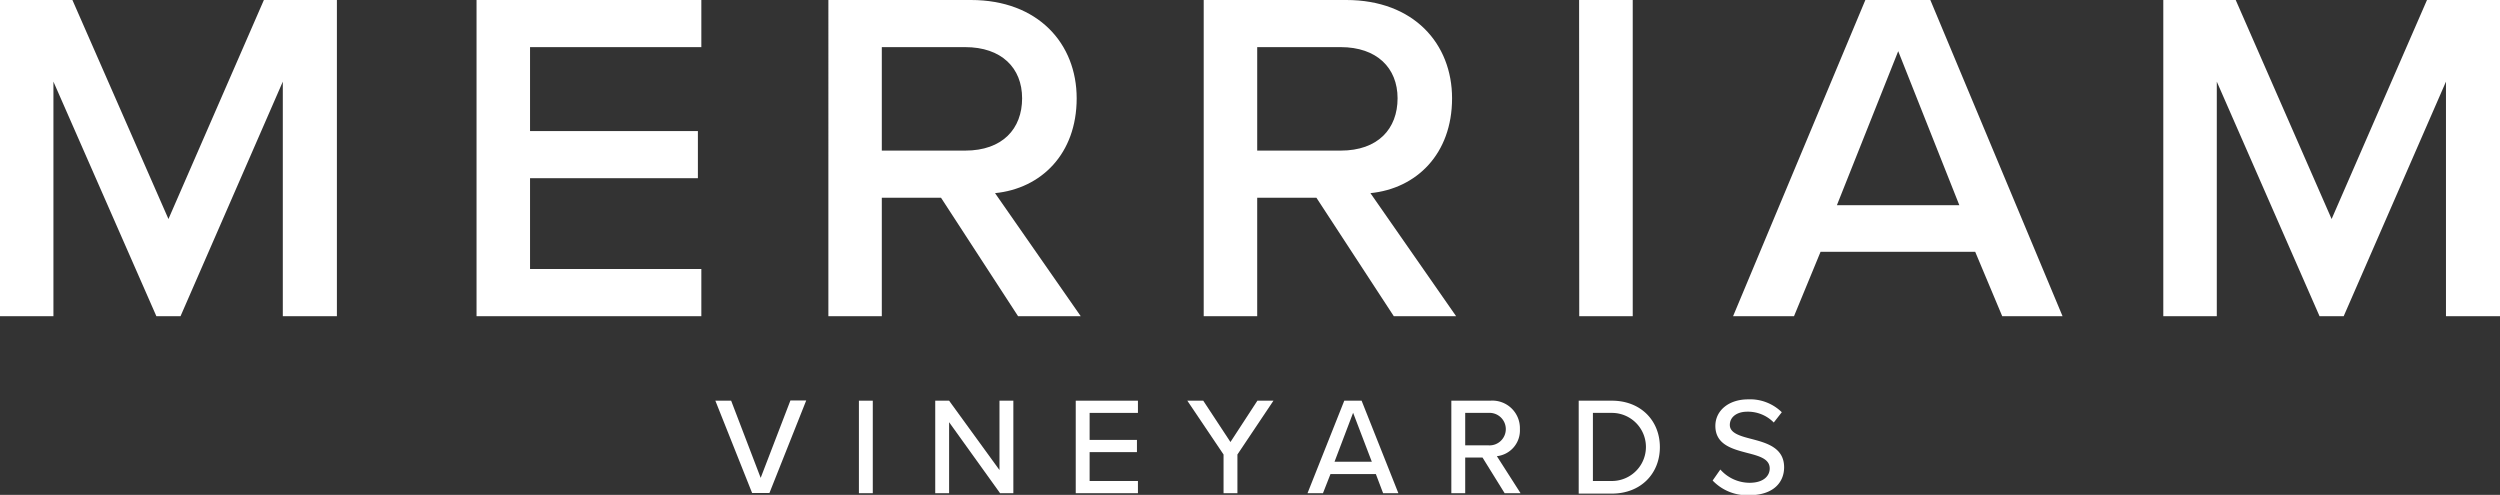 <svg xmlns="http://www.w3.org/2000/svg" viewBox="0 0 376.67 74.56"><rect x="0" y="0" width="376.67" height="74.56" fill="#333333" stroke="none"/><defs><style>.cls-1{fill:#fff;}</style></defs><g id="Layer_2" data-name="Layer 2"><g id="Footer_text" data-name="Footer text"><path class="cls-1" d="M107.78,60.37h2.38L114.61,72l4.48-11.66h2.38l-5.54,13.94h-2.61Z"/><path class="cls-1" d="M129.41,60.37h2.09V74.31h-2.09Z"/><path class="cls-1" d="M143,63.61v10.7h-2.09V60.37H143l7.59,10.45V60.37h2.09V74.31h-2Z"/><path class="cls-1" d="M162.08,60.37h9.37v1.84h-7.28v4.07h7.13v1.84h-7.13v4.35h7.28v1.84h-9.37Z"/><path class="cls-1" d="M184.35,68.48l-5.46-8.11h2.4l4.1,6.23,4.06-6.23h2.42l-5.43,8.11v5.83h-2.09Z"/><path class="cls-1" d="M207.3,71.43h-6.84l-1.13,2.88H197l5.54-13.94h2.61l5.54,13.94h-2.3Zm-6.23-1.86h5.62l-2.82-7.38Z"/><path class="cls-1" d="M223.37,68.94h-2.61v5.37h-2.09V60.37h5.87A4.15,4.15,0,0,1,229,64.65a3.9,3.9,0,0,1-3.47,4.08l3.57,5.58H226.7Zm.9-6.73h-3.51V67.1h3.51a2.45,2.45,0,1,0,0-4.89Z"/><path class="cls-1" d="M237.86,60.37h5c4.34,0,7.23,3,7.23,7s-2.89,7-7.23,7h-5Zm5,12.1a5.13,5.13,0,0,0,0-10.26H240V72.47Z"/><path class="cls-1" d="M259.2,70.74a5.9,5.9,0,0,0,4.39,2c2.26,0,3.05-1.15,3.05-2.15,0-1.46-1.58-1.88-3.36-2.34-2.24-.59-4.83-1.24-4.83-4.08,0-2.3,2-4,4.93-4a6.83,6.83,0,0,1,5.08,1.94l-1.21,1.55a5.44,5.44,0,0,0-4-1.63c-1.55,0-2.62.79-2.62,2s1.51,1.66,3.24,2.1c2.28.6,4.94,1.31,4.94,4.28,0,2.17-1.51,4.2-5.27,4.2a7.16,7.16,0,0,1-5.5-2.21Z"/><path class="cls-1" d="M42.61,12.3,27.2,47.64H23.56L8.05,12.3V47.64H0V0H10.91L25.38,33,39.76,0h11V47.64H42.61Z"/><path class="cls-1" d="M71.8,0h33.87V7.1H79.86V19.75h25.29v7.1H79.86V40.53h25.81v7.11H71.8Z"/><path class="cls-1" d="M141.78,29.79h-8.92V47.64h-8.05V0h21.48c10.13,0,15.93,6.58,15.93,14.81,0,8.4-5.37,13.6-12.3,14.29l12.91,18.54h-9.44ZM145.42,7.1H132.86V22.69h12.56c5.63,0,8.58-3.29,8.58-7.88S150.88,7.1,145.42,7.1Z"/><path class="cls-1" d="M198.34,29.79h-8.92V47.64h-8.06V0h21.48C213,0,218.78,6.58,218.78,14.81c0,8.4-5.37,13.6-12.3,14.29l12.91,18.54H210ZM202,7.1H189.42V22.69H202c5.63,0,8.57-3.29,8.57-7.88S207.43,7.1,202,7.1Z"/><path class="cls-1" d="M237.92,0H246V47.64h-8.06Z"/><path class="cls-1" d="M310.76,47.64h-9.09l-4.07-9.7H274.3l-4,9.7h-9.18L281.05,0h9.79Zm-34-16.72h18.45L286,7.71Z"/><path class="cls-1" d="M368.53,12.3,353.12,47.64h-3.64L334,12.3V47.64h-8.06V0h10.91L351.3,33,365.67,0h11V47.64h-8.14Z"/></g></g></svg>